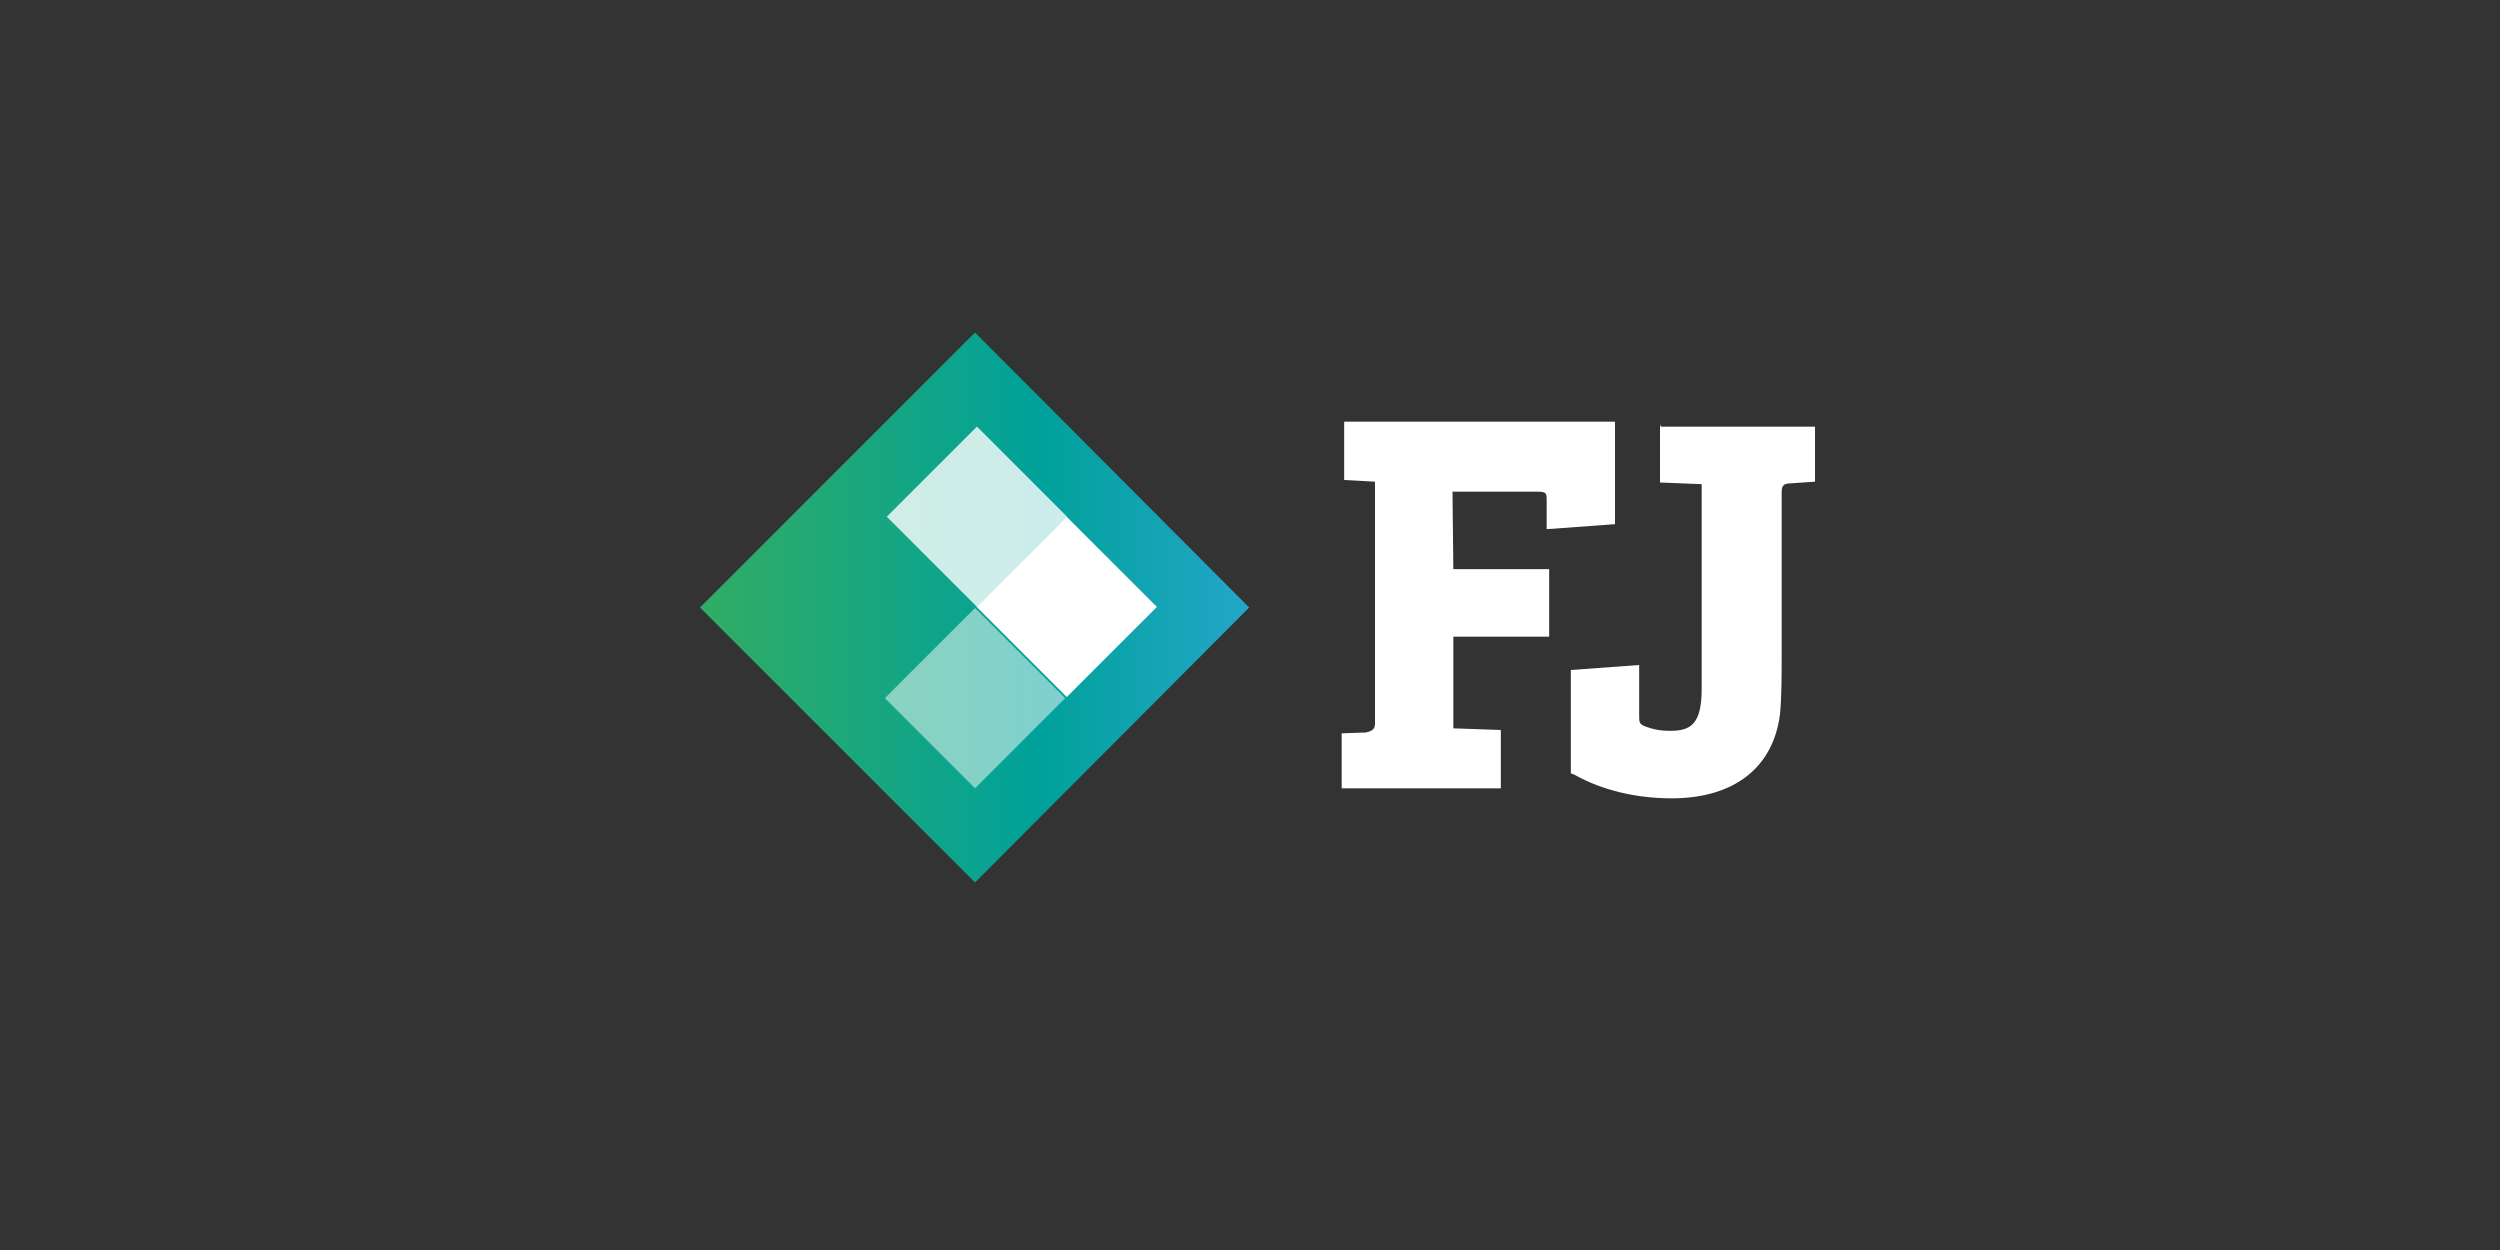 <?xml version="1.0" encoding="utf-8"?>
<!-- Generator: Adobe Illustrator 22.1.0, SVG Export Plug-In . SVG Version: 6.00 Build 0)  -->
<svg version="1.1"
	 id="svg2" inkscape:version="0.91 r13725" sodipodi:docname="Sanoma.svg" xmlns:cc="http://creativecommons.org/ns#" xmlns:dc="http://purl.org/dc/elements/1.1/" xmlns:inkscape="http://www.inkscape.org/namespaces/inkscape" xmlns:rdf="http://www.w3.org/1999/02/22-rdf-syntax-ns#" xmlns:sodipodi="http://sodipodi.sourceforge.net/DTD/sodipodi-0.dtd" xmlns:svg="http://www.w3.org/2000/svg"
	 xmlns="http://www.w3.org/2000/svg" xmlns:xlink="http://www.w3.org/1999/xlink" x="0px" y="0px" viewBox="0 0 300 150"
	 style="enable-background:new 0 0 300 150;" xml:space="preserve">
<rect x="0" y="0" width="300" height="150" fill="#333333" stroke="none"/>
<style type="text/css">
	.st0{fill:#FFFFFF;}
	.st1{fill:url(#XMLID_3_);}
	.st2{opacity:0.5;fill:#FFFFFF;enable-background:new    ;}
	.st3{opacity:0.8;fill:#FFFFFF;enable-background:new    ;}
</style>
<sodipodi:namedview  bordercolor="#666666" borderopacity="1.0" id="base" inkscape:current-layer="layer1" inkscape:cx="48.349955" inkscape:cy="12.057046" inkscape:document-units="px" inkscape:pageopacity="0.0" inkscape:pageshadow="2" inkscape:window-height="1137" inkscape:window-maximized="1" inkscape:window-width="1920" inkscape:window-x="-4" inkscape:window-y="-4" inkscape:zoom="14.3388" pagecolor="#ffffff" showgrid="false" units="px">
	</sodipodi:namedview>
<g id="g302">
	<g id="g304">
	</g>
</g>
<g id="XMLID_1_">
	<path id="XMLID_15_" class="st0" d="M174.3,59h10.2c1.1,0,1.1,0.2,1.1,1.1v3.4l8.2-0.6V50.6h-32.5v7l3.7,0.2v29
		c0,0.6-0.2,0.9-1.1,1.1L161,88v6.6h19.1v-7l-5.7-0.2v-11h11.5v-8.1h-11.5L174.3,59L174.3,59z"/>
	<path id="XMLID_31_" class="st0" d="M199.2,50.9v7l5,0.2v24.6c0,4.3-1.4,5-3.8,5c-1.2,0-2.1-0.2-2.9-0.5s-0.8-0.5-0.8-1.4v-6
		l-8.2,0.6v12.4l0.5,0.2c3.2,1.8,7.3,2.8,11.6,2.8c7.5,0,12.2-3.7,13-10.1c0.2-2.1,0.2-4.7,0.2-6.9V59.1c0-0.8,0.2-1.1,1.1-1.1
		l2.9-0.2v-6.6h-18.5L199.2,50.9L199.2,50.9z"/>
</g>
<linearGradient id="XMLID_3_" gradientUnits="userSpaceOnUse" x1="72.822" y1="-722.299" x2="149.952" y2="-722.299" gradientTransform="matrix(1 0 0 -1 13.381 -649.41)">
	<stop  offset="0" style="stop-color:#2FAC66"/>
	<stop  offset="0.5" style="stop-color:#00A19A"/>
	<stop  offset="1" style="stop-color:#36A9E1"/>
</linearGradient>
<polygon id="XMLID_5_" class="st1" points="117,105.9 84,72.9 117,39.9 149.9,72.9 "/>
<rect x="109.4" y="76.1" transform="matrix(0.707 -0.707 0.707 0.707 -24.96 107.318)" class="st2" width="15.3" height="15.3"/>
<rect x="120.4" y="65.2" transform="matrix(0.707 -0.707 0.707 0.707 -14.027 111.858)" class="st0" width="15.3" height="15.3"/>
<rect x="109.6" y="54.4" transform="matrix(0.707 -0.707 0.707 0.707 -9.531 101.033)" class="st3" width="15.3" height="15.3"/>
</svg>

